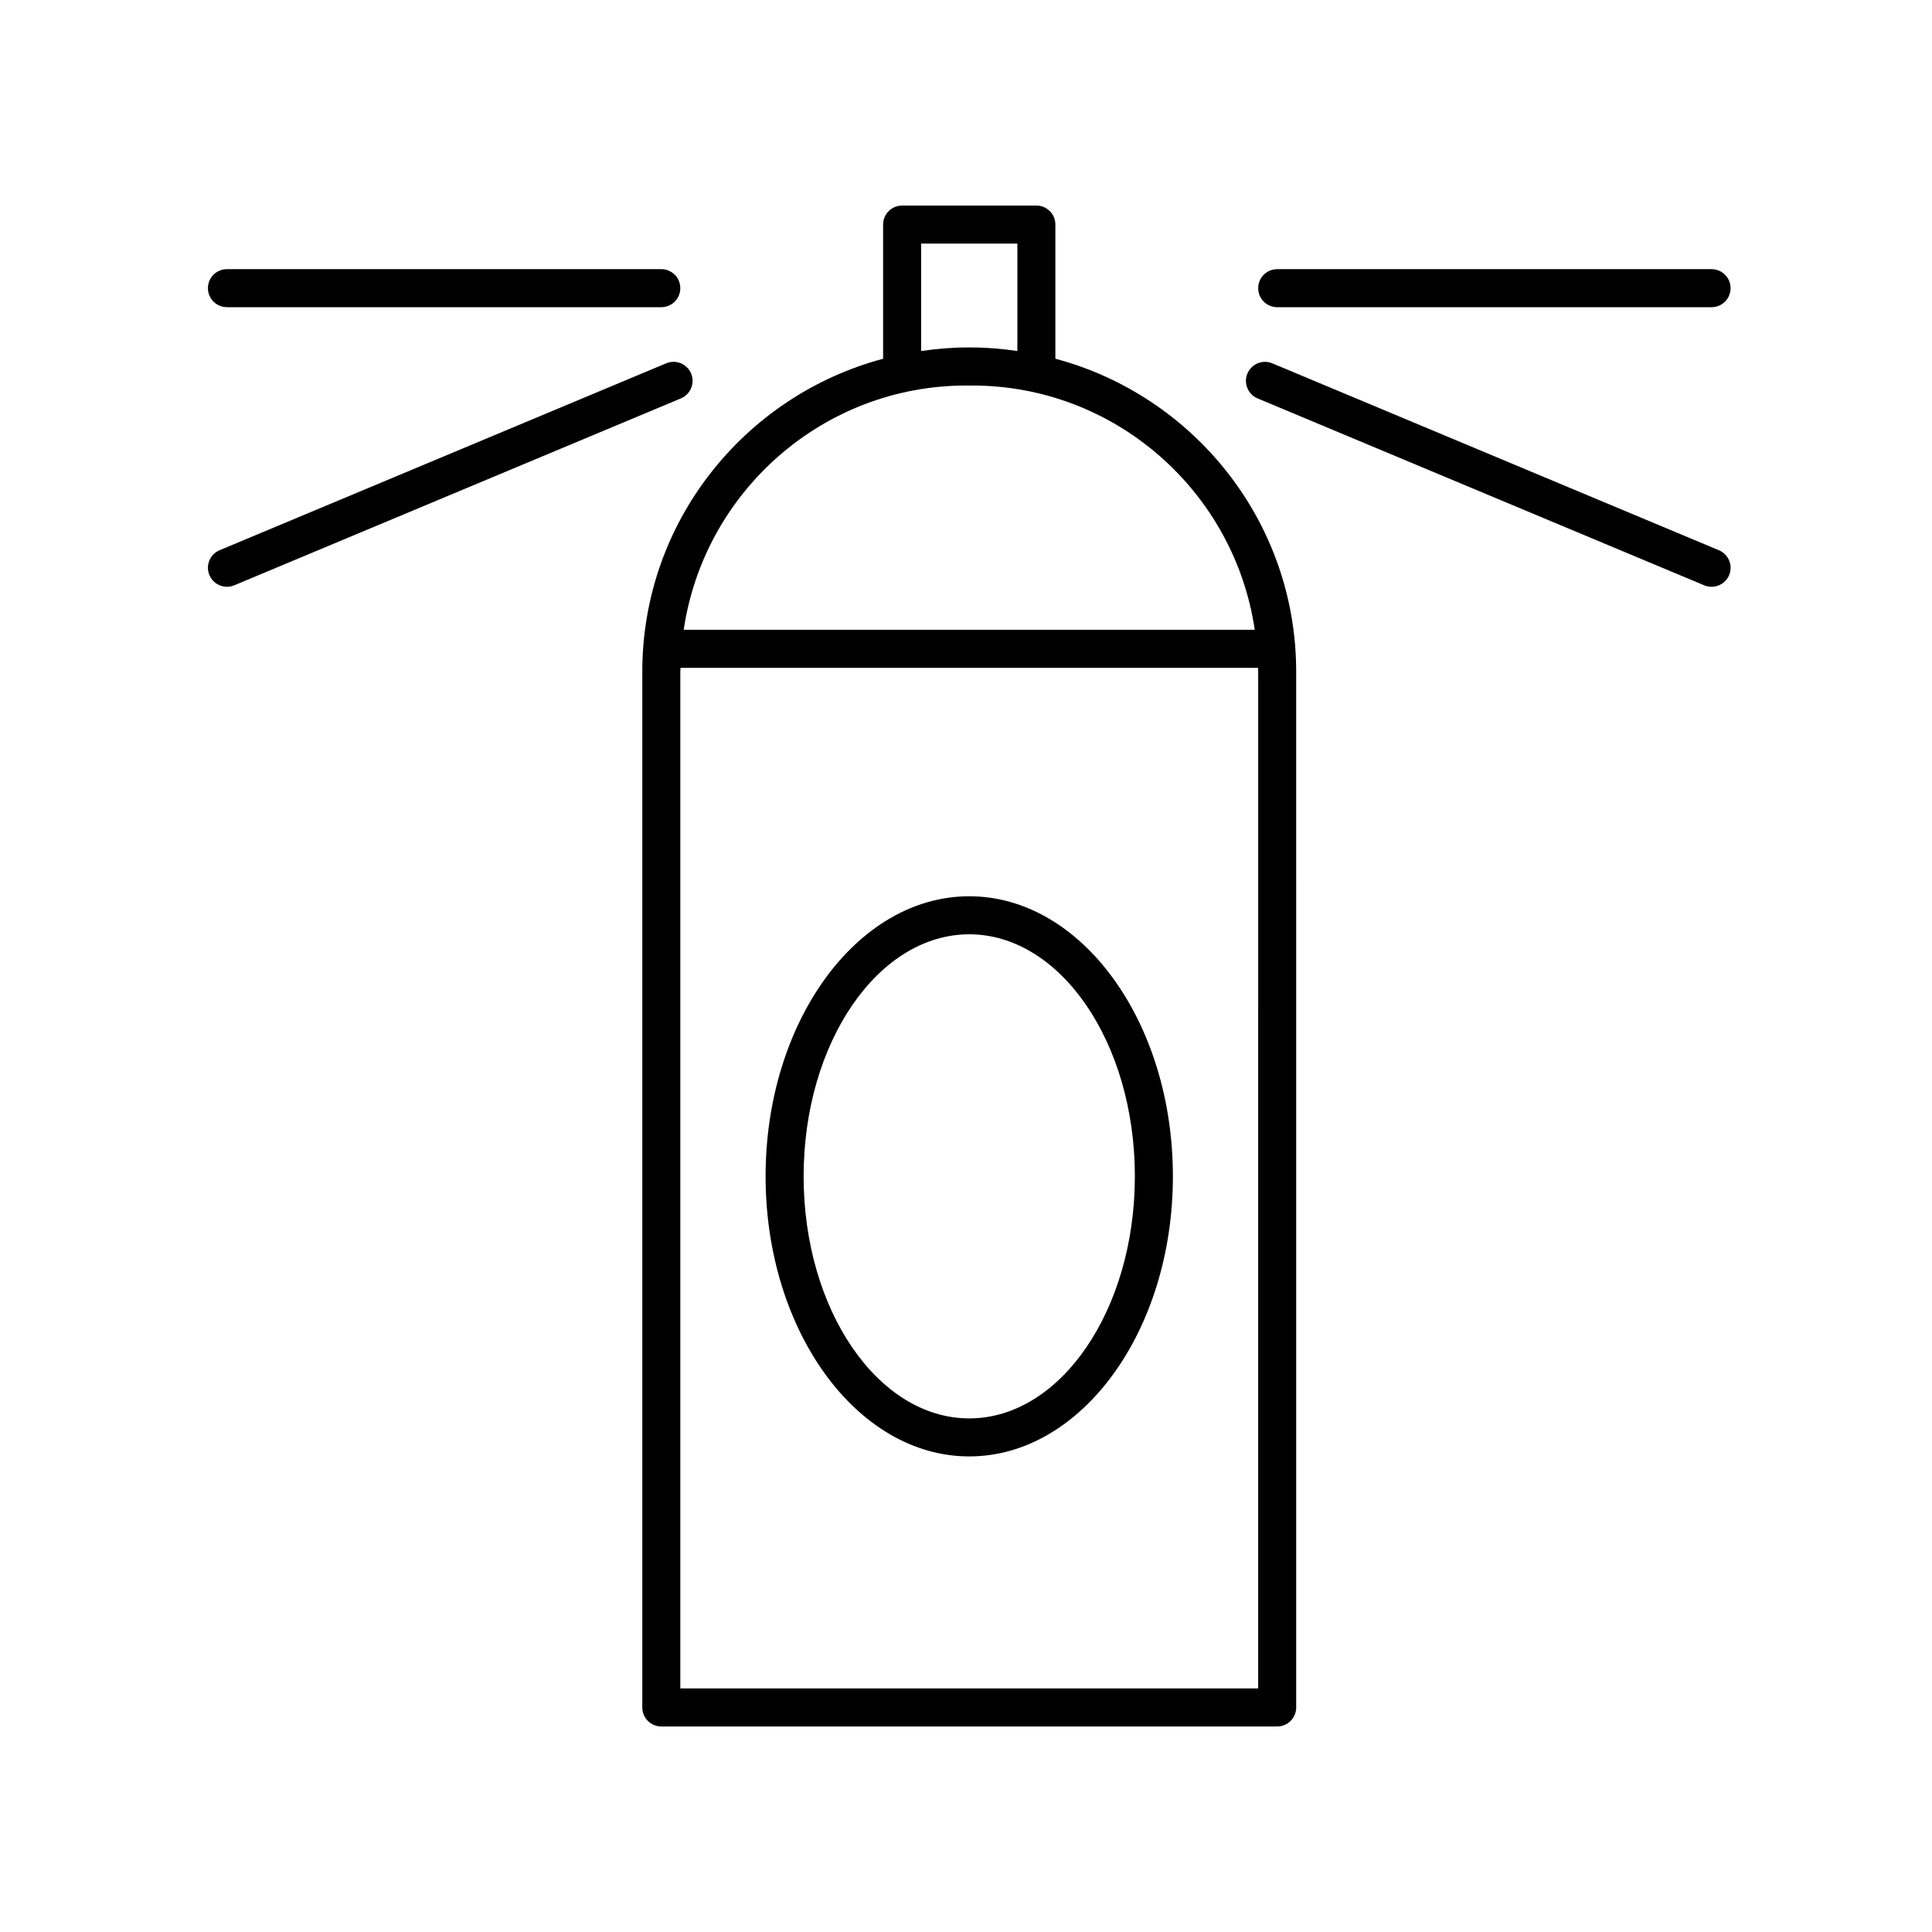 <?xml version="1.0" encoding="UTF-8"?>
<!-- Uploaded to: SVG Repo, www.svgrepo.com, Generator: SVG Repo Mixer Tools -->
<svg fill="#000000" width="800px" height="800px" version="1.1" viewBox="144 144 512 512" xmlns="http://www.w3.org/2000/svg">
 <g>
  <path d="m418.65 198.48h-35.578c-2.785 0-5.039 2.254-5.039 5.039v35.555c-36.676 9.777-63.816 43.195-63.816 82.918v274.5c0 2.785 2.254 5.039 5.039 5.039h163.21c2.785 0 5.039-2.254 5.039-5.039l-0.004-274.51c0-39.719-27.141-73.133-63.816-82.918v-35.555c0-2.785-2.25-5.035-5.039-5.035zm-30.539 10.074h25.504v28.469c-3.934-0.555-7.918-0.938-12-0.938h-1.508c-4.082 0-8.066 0.383-12 0.938v-28.469zm89.32 382.9h-153.14v-269.46c0-0.344 0.047-0.672 0.051-1.008h153.04c0.004 0.336 0.051 0.672 0.051 1.008zm-0.902-280.55h-151.34c5.391-36.562 36.883-64.738 74.91-64.738h1.508c38.035 0.004 69.523 28.184 74.918 64.738z"/>
  <path d="m400.86 381.52c-29.754 0-53.969 33.297-53.969 74.223 0 40.926 24.215 74.223 53.969 74.223s53.969-33.297 53.969-74.223c0-40.926-24.215-74.223-53.969-74.223zm0 138.37c-24.203 0-43.891-28.777-43.891-64.145s19.688-64.145 43.891-64.145 43.891 28.777 43.891 64.145-19.688 64.145-43.891 64.145z"/>
  <path d="m204.14 299.5c0.648 0 1.309-0.121 1.945-0.387l118.36-49.535c2.57-1.078 3.777-4.031 2.707-6.594-1.078-2.57-4.035-3.769-6.594-2.707l-118.36 49.535c-2.57 1.078-3.777 4.031-2.707 6.594 0.812 1.93 2.68 3.094 4.648 3.094z"/>
  <path d="m204.14 215.33c-2.785 0-5.039 2.254-5.039 5.039s2.254 5.039 5.039 5.039h115.11c2.785 0 5.039-2.254 5.039-5.039s-2.254-5.039-5.039-5.039z"/>
  <path d="m599.53 289.82-118.36-49.535c-2.562-1.066-5.512 0.137-6.594 2.707-1.074 2.562 0.137 5.516 2.707 6.594l118.36 49.535c0.637 0.266 1.293 0.387 1.945 0.387 1.969 0 3.84-1.16 4.648-3.094 1.074-2.562-0.141-5.516-2.703-6.594z"/>
  <path d="m482.47 225.41h115.11c2.785 0 5.039-2.254 5.039-5.039s-2.254-5.039-5.039-5.039h-115.11c-2.785 0-5.039 2.254-5.039 5.039s2.254 5.039 5.039 5.039z"/>
 </g>
</svg>